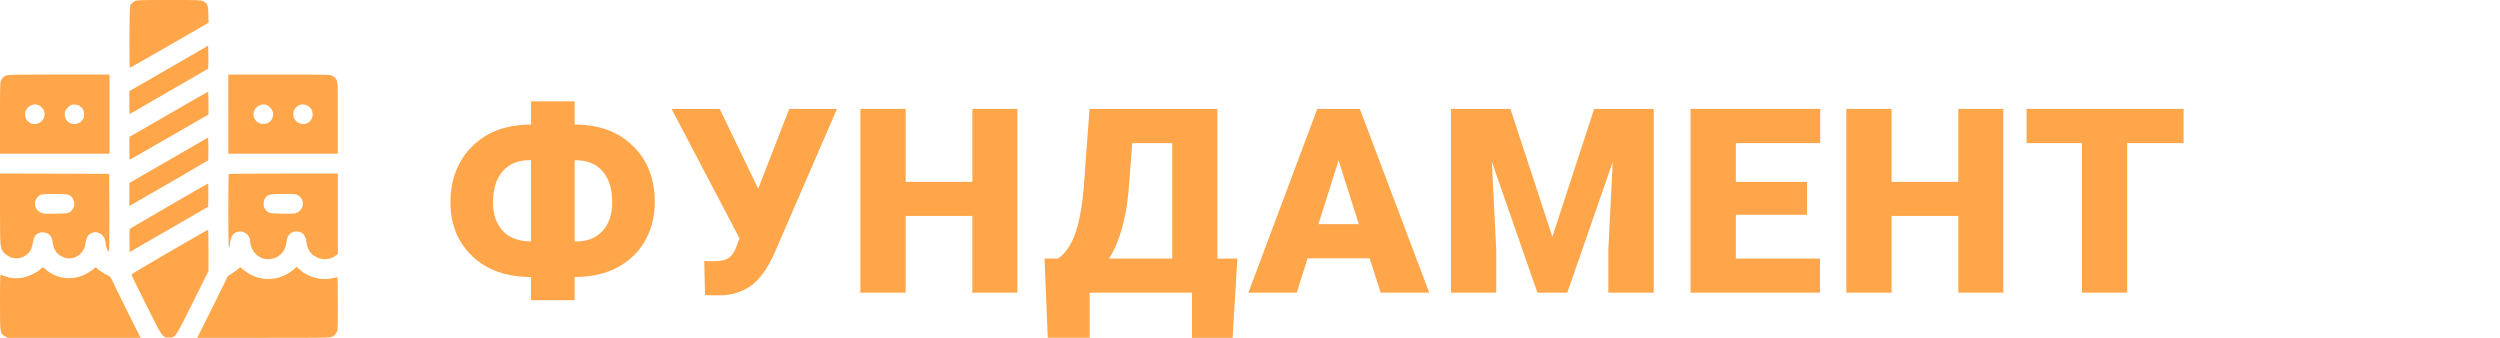 <svg width="222" height="30" xmlns="http://www.w3.org/2000/svg" fill="none">

 <g>
  <title>Layer 1</title>
  <path id="svg_1" fill="#FFA64B" d="m51.031,11.062c2.169,0 3.895,0.635 5.178,1.905c1.291,1.263 1.936,2.917 1.936,4.964c0,1.001 -0.172,1.912 -0.515,2.734c-0.336,0.814 -0.809,1.509 -1.42,2.084c-1.291,1.233 -3.017,1.849 -5.178,1.849l0,2.062l-3.872,0l0,-2.062c-2.192,0 -3.933,-0.616 -5.223,-1.849c-1.291,-1.233 -1.936,-2.831 -1.936,-4.796c0,-1.038 0.172,-1.98 0.515,-2.824c0.344,-0.844 0.825,-1.565 1.443,-2.163c1.298,-1.27 3.032,-1.905 5.2,-1.905l0,-2.062l3.872,0l0,2.062zm-4.021,3.16c-1,0 -1.791,0.329 -2.371,0.986c-0.573,0.657 -0.859,1.573 -0.859,2.745c0,1.076 0.29,1.927 0.871,2.555c0.58,0.62 1.417,0.93 2.509,0.93l0,-7.217l-0.149,0zm4.021,0l0,7.217l0.172,0c0.955,0 1.718,-0.306 2.291,-0.919c0.58,-0.62 0.871,-1.483 0.871,-2.588c0,-1.151 -0.282,-2.054 -0.848,-2.712c-0.557,-0.665 -1.386,-0.997 -2.486,-0.997z"/>
  <path id="svg_2" fill="#FFA64B" d="m67.325,16.755l0,0.011l2.761,-7.093l4.238,0l-5.613,12.943c-0.603,1.307 -1.283,2.23 -2.039,2.768c-0.748,0.53 -1.627,0.811 -2.635,0.841l-0.813,0l-0.619,-0.022l-0.069,-3.048c0.092,0.03 0.359,0.045 0.802,0.045c0.611,0 1.069,-0.101 1.375,-0.303c0.313,-0.209 0.565,-0.609 0.756,-1.199l0.195,-0.538l-6.025,-11.486l4.273,0l3.414,7.082z"/>
  <path id="svg_3" fill="#FFA64B" d="m90.343,25.988l-3.998,0l0,-6.813l-5.922,0l0,6.813l-4.021,0l0,-16.316l4.021,0l0,6.477l5.922,0l0,-6.477l3.998,0l0,16.316z"/>
  <path id="svg_4" fill="#FFA64B" d="m109.455,30l-3.609,0l0,-4.012l-9.083,0l0,4l-3.723,0l-0.286,-7.026l1.18,0c0.619,-0.403 1.115,-1.094 1.489,-2.073c0.382,-0.986 0.653,-2.398 0.813,-4.236l0.515,-6.981l11.352,0l0,13.29l1.776,0l-0.424,7.037zm-10.974,-7.037l5.613,0l0,-10.253l-3.551,0l-0.309,4.079c-0.23,2.645 -0.814,4.703 -1.753,6.174z"/>
  <path id="svg_5" fill="#FFA64B" d="m121.625,22.94l-5.51,0l-0.962,3.048l-4.296,0l6.117,-16.316l3.78,0l6.163,16.316l-4.318,0l-0.974,-3.048zm-4.548,-3.037l3.586,0l-1.799,-5.659l-1.787,5.659z"/>
  <path id="svg_6" fill="#FFA64B" d="m134.127,9.672l3.723,11.352l3.711,-11.352l5.293,0l0,16.316l-4.033,0l0,-3.81l0.39,-7.799l-4.032,11.609l-2.658,0l-4.043,-11.621l0.389,7.811l0,3.81l-4.021,0l0,-16.316l5.281,0z"/>
  <path id="svg_7" fill="#FFA64B" d="m160.467,19.074l-6.323,0l0,3.888l7.469,0l0,3.026l-11.49,0l0,-16.316l11.512,0l0,3.037l-7.491,0l0,3.44l6.323,0l0,2.925z"/>
  <path id="svg_8" fill="#FFA64B" d="m177.895,25.988l-3.998,0l0,-6.813l-5.922,0l0,6.813l-4.021,0l0,-16.316l4.021,0l0,6.477l5.922,0l0,-6.477l3.998,0l0,16.316z"/>
  <path id="svg_9" fill="#FFA64B" d="m193.903,12.709l-5.006,0l0,13.279l-4.021,0l0,-13.279l-4.914,0l0,-3.037l13.941,0l0,3.037z"/>
  <path id="svg_12" fill="#FFA64B" d="m11.953,0.111c-0.111,0.059 -0.258,0.176 -0.322,0.264c-0.111,0.158 -0.117,0.252 -0.135,2.918c-0.012,1.781 0.006,2.748 0.041,2.73c0.035,-0.006 1.617,-0.914 3.522,-2.01l3.463,-1.992l-0.018,-0.744c-0.018,-0.832 -0.07,-0.961 -0.457,-1.166c-0.188,-0.105 -0.393,-0.111 -3.047,-0.111c-2.654,0 -2.859,0.006 -3.047,0.111z"/>
  <path id="svg_13" fill="#FFA64B" d="m14.988,6.076l-3.504,2.021l0,1.025c0,0.562 0.018,1.008 0.047,0.996c0.024,-0.018 1.582,-0.914 3.469,-2.004c1.887,-1.084 3.445,-1.992 3.475,-2.016c0.023,-0.023 0.035,-0.492 0.029,-1.043l-0.018,-1.002l-3.498,2.021z"/>
  <path id="svg_14" fill="#FFA64B" d="m0.457,6.744c-0.135,0.07 -0.27,0.205 -0.34,0.346c-0.111,0.223 -0.117,0.34 -0.117,3.398l0,3.164l4.863,0l4.863,0l0,-3.516l0,-3.516l-4.523,0c-4.395,0.006 -4.535,0.006 -4.746,0.123zm2.959,2.596c0.105,0.041 0.264,0.158 0.346,0.258c0.469,0.557 0.053,1.418 -0.686,1.418c-0.891,0 -1.172,-1.219 -0.381,-1.629c0.299,-0.146 0.457,-0.158 0.721,-0.047zm3.668,0.076c0.281,0.217 0.387,0.416 0.387,0.744c0,1.049 -1.541,1.172 -1.711,0.135c-0.018,-0.117 -0.018,-0.275 0.006,-0.357c0.047,-0.199 0.316,-0.504 0.533,-0.598c0.223,-0.105 0.586,-0.064 0.785,0.076z"/>
  <path id="svg_15" fill="#FFA64B" d="m20.273,10.137l0,3.516l4.863,0l4.863,0l0,-3.164c0,-3.059 -0.006,-3.176 -0.117,-3.398c-0.076,-0.152 -0.199,-0.275 -0.352,-0.352c-0.223,-0.117 -0.334,-0.117 -4.746,-0.117l-4.512,0l0,3.516zm3.568,-0.715c0.381,0.275 0.504,0.686 0.334,1.09c-0.229,0.545 -1.008,0.674 -1.418,0.234c-0.316,-0.334 -0.334,-0.791 -0.041,-1.143c0.299,-0.352 0.791,-0.434 1.125,-0.182zm3.463,-0.035c0.785,0.404 0.51,1.629 -0.375,1.629c-0.738,0 -1.16,-0.861 -0.691,-1.418c0.293,-0.346 0.656,-0.416 1.066,-0.211z"/>
  <path id="svg_16" fill="#FFA64B" d="m14.959,10.154l-3.469,2.004l-0.006,1.008c0,0.557 0.018,1.014 0.035,1.014c0.024,0 1.605,-0.902 3.516,-2.01l3.48,-2.004l0,-1.014c0,-0.551 -0.018,-1.008 -0.041,-1.002c-0.029,0 -1.605,0.902 -3.516,2.004z"/>
  <path id="svg_17" fill="#FFA64B" d="m14.988,14.227l-3.504,2.021l0,1.02l0,1.02l0.135,-0.07c0.352,-0.193 6.814,-3.932 6.856,-3.973c0.023,-0.023 0.035,-0.492 0.029,-1.043l-0.018,-0.996l-3.498,2.022z"/>
  <path id="svg_18" fill="#FFA64B" d="m0,18.586c0.006,3.41 0.006,3.416 0.311,3.814c0.076,0.105 0.287,0.27 0.457,0.363c0.721,0.393 1.611,0.111 1.992,-0.627c0.059,-0.117 0.135,-0.393 0.164,-0.604c0.064,-0.445 0.164,-0.633 0.434,-0.791c0.375,-0.229 0.955,-0.088 1.172,0.281c0.059,0.1 0.135,0.363 0.164,0.58c0.07,0.504 0.275,0.856 0.627,1.078c0.357,0.223 0.674,0.305 1.002,0.258c0.703,-0.105 1.195,-0.639 1.277,-1.371c0.059,-0.592 0.381,-0.943 0.867,-0.943c0.504,0 0.908,0.428 0.908,0.967c0,0.24 0.17,0.686 0.287,0.756c0.047,0.029 0.059,-0.896 0.053,-3.434l-0.018,-3.475l-4.846,-0.018l-4.852,-0.012l0,3.176zm6.117,-1.277c0.439,0.182 0.633,0.867 0.352,1.242c-0.287,0.387 -0.34,0.404 -1.535,0.422c-1.055,0.018 -1.107,0.012 -1.354,-0.117c-0.609,-0.322 -0.639,-1.154 -0.053,-1.512c0.176,-0.105 0.299,-0.117 1.295,-0.117c0.803,0 1.154,0.023 1.295,0.082z"/>
  <path id="svg_19" fill="#FFA64B" d="m20.314,15.451c-0.024,0.018 -0.041,1.529 -0.041,3.352c0.006,3.252 0.035,3.779 0.17,2.695c0.082,-0.639 0.393,-0.955 0.932,-0.943c0.428,0.006 0.832,0.404 0.832,0.832c0,0.668 0.48,1.342 1.107,1.553c0.65,0.211 1.412,-0.024 1.799,-0.557c0.193,-0.27 0.287,-0.527 0.346,-0.996c0.064,-0.527 0.404,-0.844 0.891,-0.832c0.504,0.006 0.785,0.316 0.861,0.949c0.082,0.639 0.363,1.066 0.879,1.33c0.557,0.281 1.236,0.234 1.711,-0.129l0.199,-0.152l0,-3.574l0,-3.568l-4.822,0c-2.654,0 -4.846,0.018 -4.863,0.041zm6.158,1.893c0.586,0.357 0.557,1.189 -0.053,1.512c-0.246,0.129 -0.299,0.135 -1.353,0.117c-1.195,-0.018 -1.248,-0.035 -1.535,-0.422c-0.176,-0.234 -0.17,-0.703 0.018,-0.967c0.229,-0.322 0.375,-0.352 1.617,-0.357c1.008,0 1.131,0.012 1.307,0.117z"/>
  <path id="svg_20" fill="#FFA64B" d="m15.005,18.287c-1.881,1.09 -3.445,2.004 -3.475,2.033c-0.029,0.029 -0.041,0.504 -0.035,1.055l0.018,1.008l3.486,-2.01l3.486,-2.016l0.018,-1.031c0.006,-0.574 -0.006,-1.037 -0.029,-1.031c-0.029,0.006 -1.588,0.896 -3.469,1.992z"/>
  <path id="svg_21" fill="#FFA64B" d="m15.059,22.354c-1.852,1.078 -3.375,1.98 -3.387,2.01c-0.012,0.035 0.574,1.248 1.301,2.695c1.482,2.959 1.447,2.912 2.027,2.912c0.586,0 0.539,0.064 2.115,-3.088l1.4,-2.812l0,-1.84c0,-1.014 -0.018,-1.84 -0.041,-1.834c-0.029,0.006 -1.565,0.885 -3.416,1.957z"/>
  <path id="svg_22" fill="#FFA64B" d="m26.045,23.953c-0.387,0.346 -1.096,0.686 -1.629,0.773c-0.996,0.17 -1.963,-0.088 -2.754,-0.732l-0.328,-0.27l-0.328,0.27c-0.182,0.146 -0.434,0.316 -0.562,0.387c-0.164,0.082 -0.258,0.176 -0.299,0.305c-0.035,0.105 -0.644,1.342 -1.348,2.748l-1.277,2.566l5.889,0c5.789,0 5.894,0 6.123,-0.117c0.152,-0.076 0.275,-0.199 0.352,-0.351c0.111,-0.217 0.117,-0.34 0.117,-2.578c0,-1.289 -0.018,-2.344 -0.041,-2.344c-0.029,0.006 -0.205,0.041 -0.399,0.088c-0.99,0.24 -2.144,-0.047 -2.9,-0.721l-0.322,-0.287l-0.293,0.264z"/>
  <path id="svg_23" fill="#FFA64B" d="m3.545,23.941c-0.334,0.293 -0.984,0.598 -1.494,0.703c-0.639,0.135 -1.271,0.059 -1.945,-0.24c-0.1,-0.041 -0.105,0.1 -0.105,2.426c0,2.801 0,2.783 0.457,3.041l0.234,0.129l5.895,0l5.895,0l-1.19,-2.385c-0.656,-1.318 -1.254,-2.537 -1.336,-2.719c-0.129,-0.311 -0.164,-0.346 -0.533,-0.521c-0.217,-0.1 -0.51,-0.293 -0.656,-0.416l-0.258,-0.229l-0.375,0.281c-0.896,0.68 -1.986,0.867 -3.006,0.527c-0.416,-0.135 -0.662,-0.275 -1.037,-0.586c-0.152,-0.123 -0.281,-0.223 -0.293,-0.223c-0.012,0.006 -0.123,0.094 -0.252,0.211z"/>
 </g>
</svg>